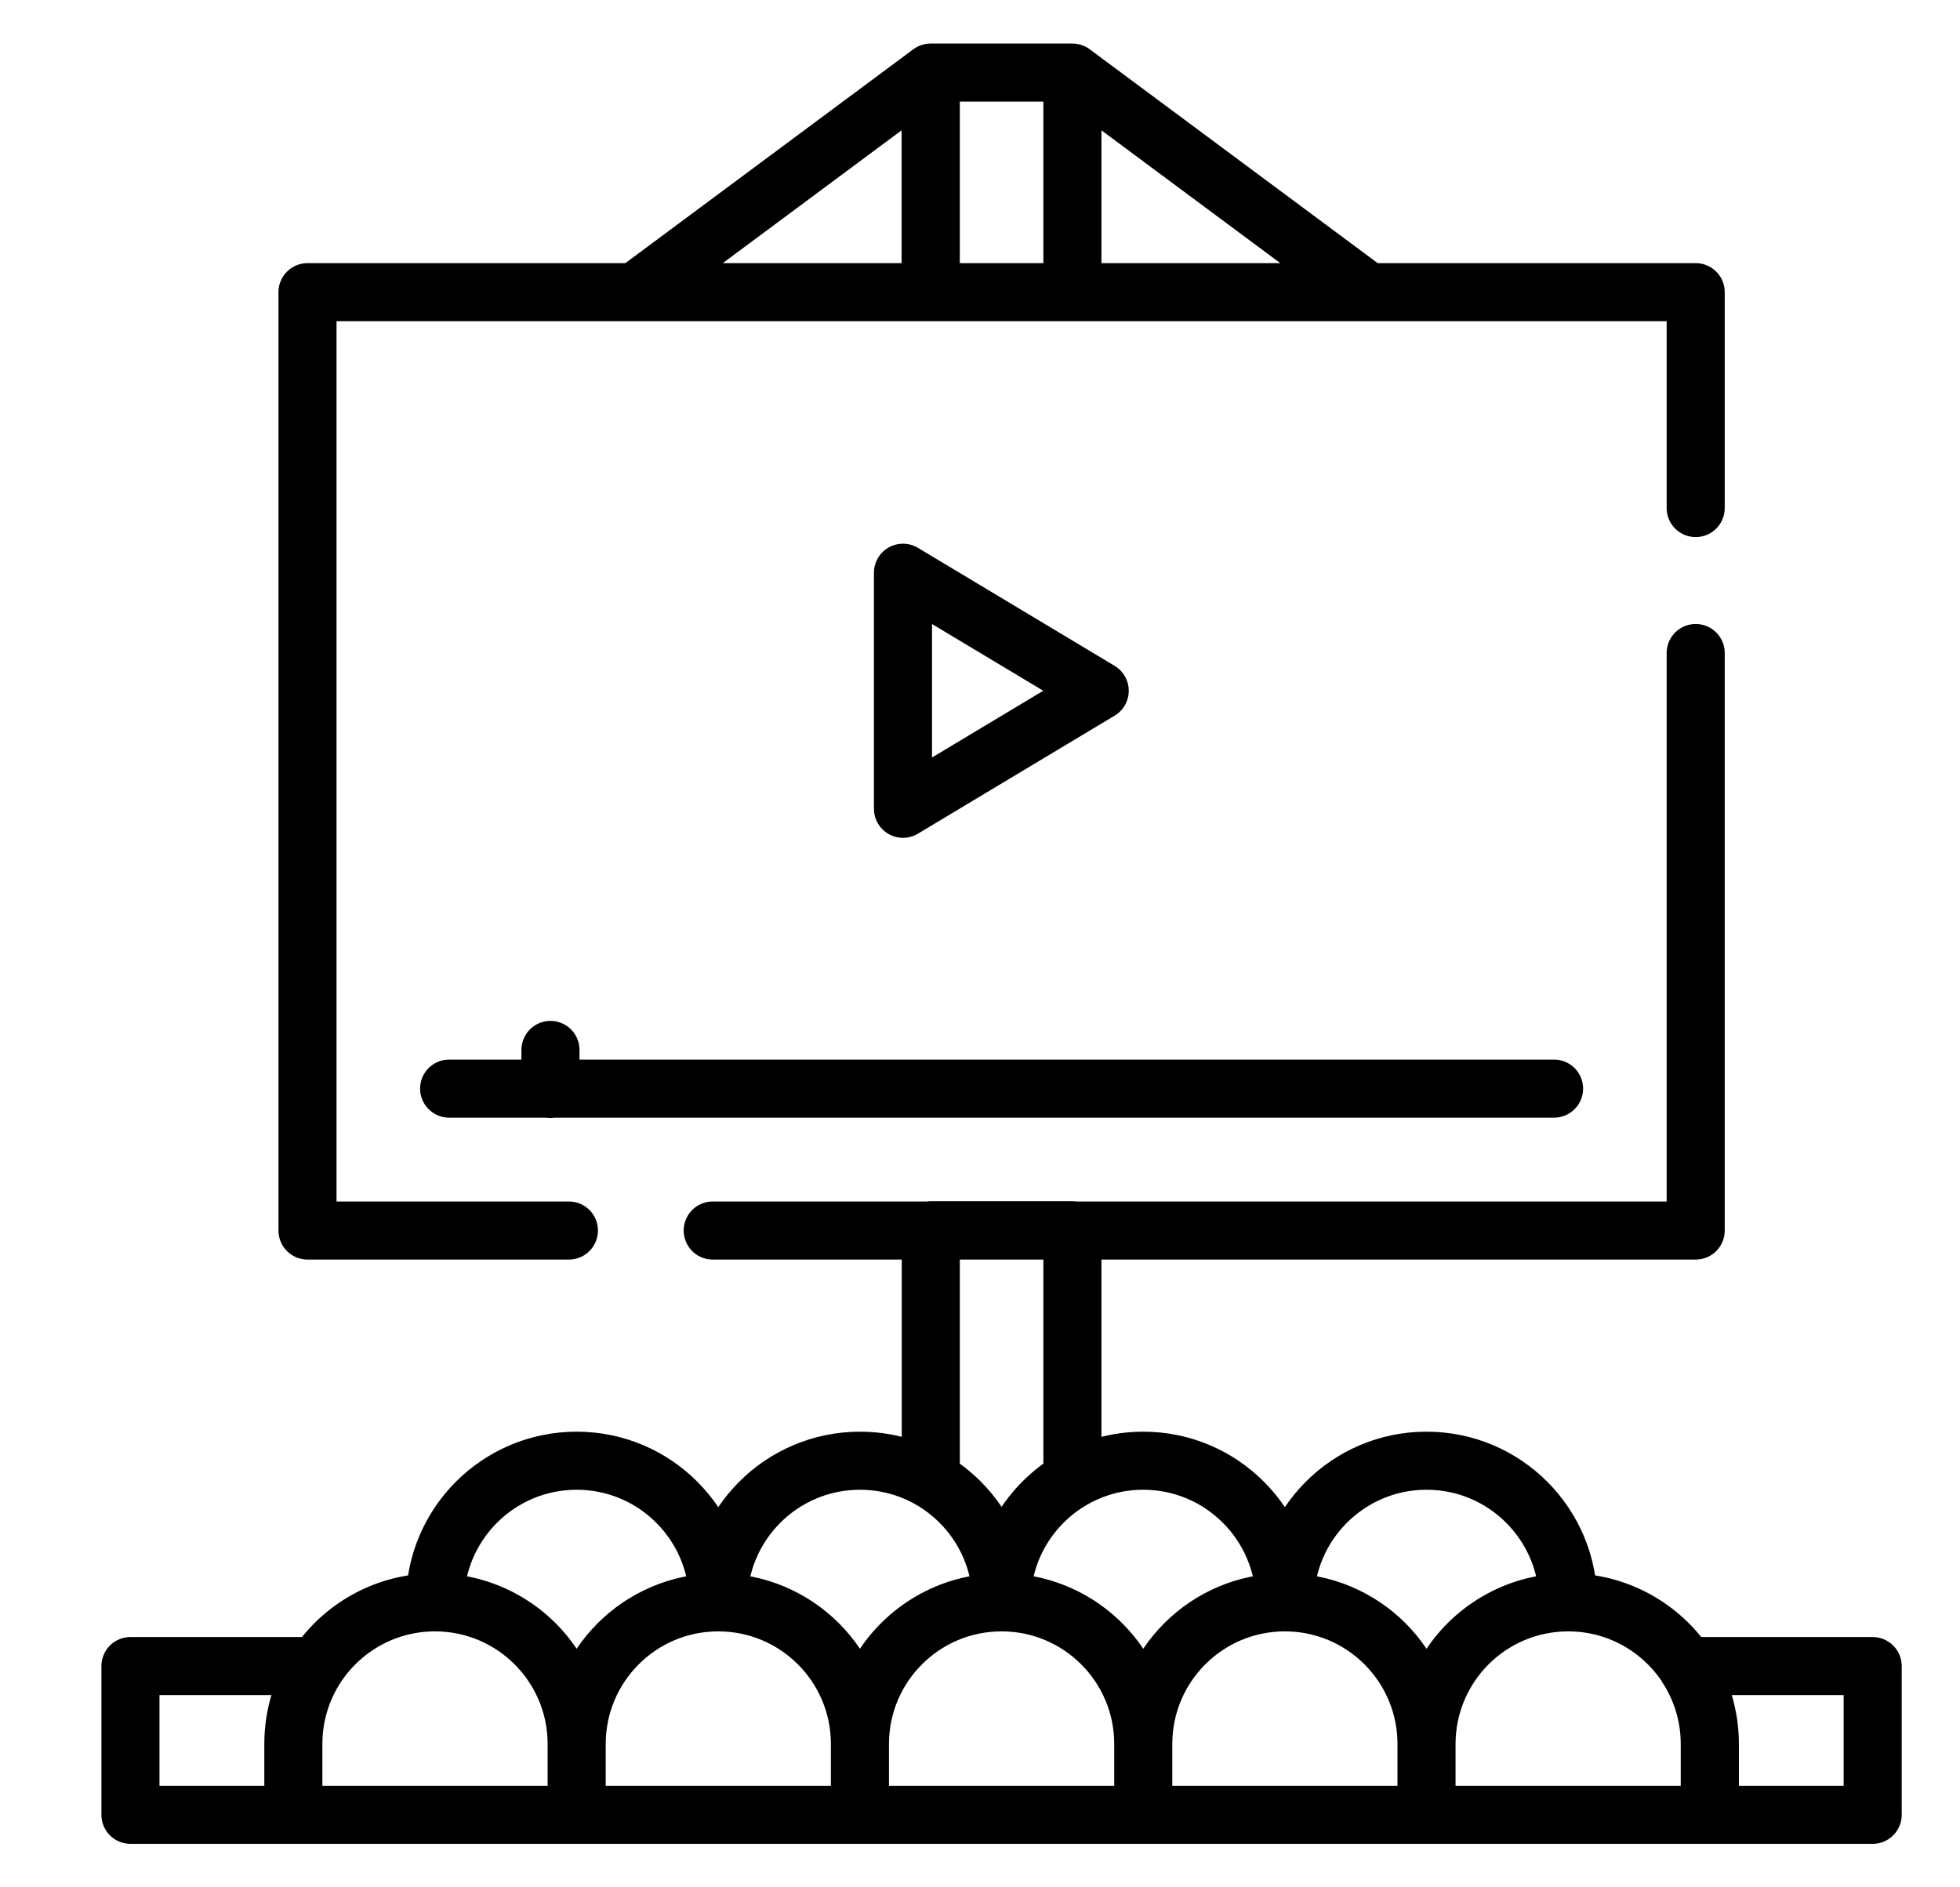 <?xml version="1.0" encoding="UTF-8" standalone="no"?><svg width="27" height="26" viewBox="0 0 27 26" fill="none" xmlns="http://www.w3.org/2000/svg">
<g clip-path="url(#clip0_6854_115492)">
<path d="M14.773 1H12.822V4.025H14.773M14.773 1V4.025M14.773 1L18.846 4.025H14.773M4.362 22.952C4.159 23.26 4.041 23.629 4.041 24.026V25.001M4.362 22.952H1.797V25.001H4.041M4.362 22.952C4.712 22.423 5.311 22.074 5.992 22.074M4.041 25.001H7.944M9.895 22.074C10.973 22.074 11.846 22.948 11.846 24.026M9.895 22.074C8.817 22.074 7.944 22.948 7.944 24.026M9.895 22.074C9.895 20.997 10.769 20.123 11.846 20.123C12.202 20.123 12.535 20.218 12.822 20.384C12.97 20.47 13.106 20.575 13.226 20.695C13.579 21.048 13.797 21.536 13.797 22.074M9.895 22.074C9.895 21.536 9.676 21.048 9.323 20.695C8.97 20.341 8.482 20.123 7.944 20.123C6.866 20.123 5.992 20.997 5.992 22.074M11.846 24.026V25.001M11.846 24.026C11.846 23.304 12.238 22.673 12.822 22.335C13.109 22.169 13.442 22.074 13.797 22.074M11.846 24.026C11.846 22.948 12.72 22.074 13.797 22.074M11.846 25.001H7.944M11.846 25.001H15.749M7.944 25.001V24.026M7.944 24.026C7.944 22.948 7.07 22.074 5.992 22.074M7.944 24.026C7.944 23.629 7.825 23.26 7.622 22.952C7.273 22.423 6.673 22.074 5.992 22.074M17.7 22.074C16.622 22.074 15.749 22.948 15.749 24.026M17.7 22.074C17.7 21.536 17.482 21.048 17.128 20.695C16.775 20.341 16.287 20.123 15.749 20.123C15.394 20.123 15.06 20.218 14.773 20.384C14.19 20.721 13.797 21.352 13.797 22.074M17.7 22.074C18.778 22.074 19.651 22.948 19.651 24.026M17.7 22.074C17.7 20.997 18.574 20.123 19.651 20.123C20.19 20.123 20.678 20.341 21.031 20.695C21.384 21.048 21.603 21.536 21.603 22.074M15.749 24.026C15.749 23.304 15.357 22.673 14.773 22.335C14.486 22.169 14.153 22.074 13.797 22.074M15.749 24.026C15.749 22.948 14.875 22.074 13.797 22.074M15.749 24.026V25.001M21.603 22.074C20.525 22.074 19.651 22.948 19.651 24.026M21.603 22.074C20.922 22.074 20.322 22.423 19.973 22.952C19.77 23.26 19.651 23.629 19.651 24.026M21.603 22.074C22.284 22.074 22.883 22.423 23.233 22.952C23.436 23.26 23.554 23.629 23.554 24.026V25.001H19.651M19.651 24.026V25.001M15.749 25.001H19.651M6.187 14.997H21.408M7.583 15.001V14.464M23.359 6.999V4.025H4.236V16.952H7.837M23.359 8.996V16.952H9.818M14.773 16.948V20.38C14.19 20.718 13.797 21.349 13.797 22.07C13.797 21.532 13.579 21.044 13.226 20.691C13.106 20.571 12.97 20.466 12.822 20.381V16.948H14.773ZM25.797 22.952V25.001H23.553V24.026C23.553 23.629 23.434 23.26 23.231 22.952H25.797ZM12.82 1L8.747 4.025H12.82V1ZM12.439 11.142V7.89L15.149 9.516L12.439 11.142Z" stroke="black" stroke-width="0.8" stroke-miterlimit="10" stroke-linecap="round" stroke-linejoin="round"/>
</g>
<defs>
<clipPath id="clip0_6854_115492">
<rect width="26" height="26" fill="white" transform="translate(0.797)"/>
</clipPath>
</defs>
</svg>

